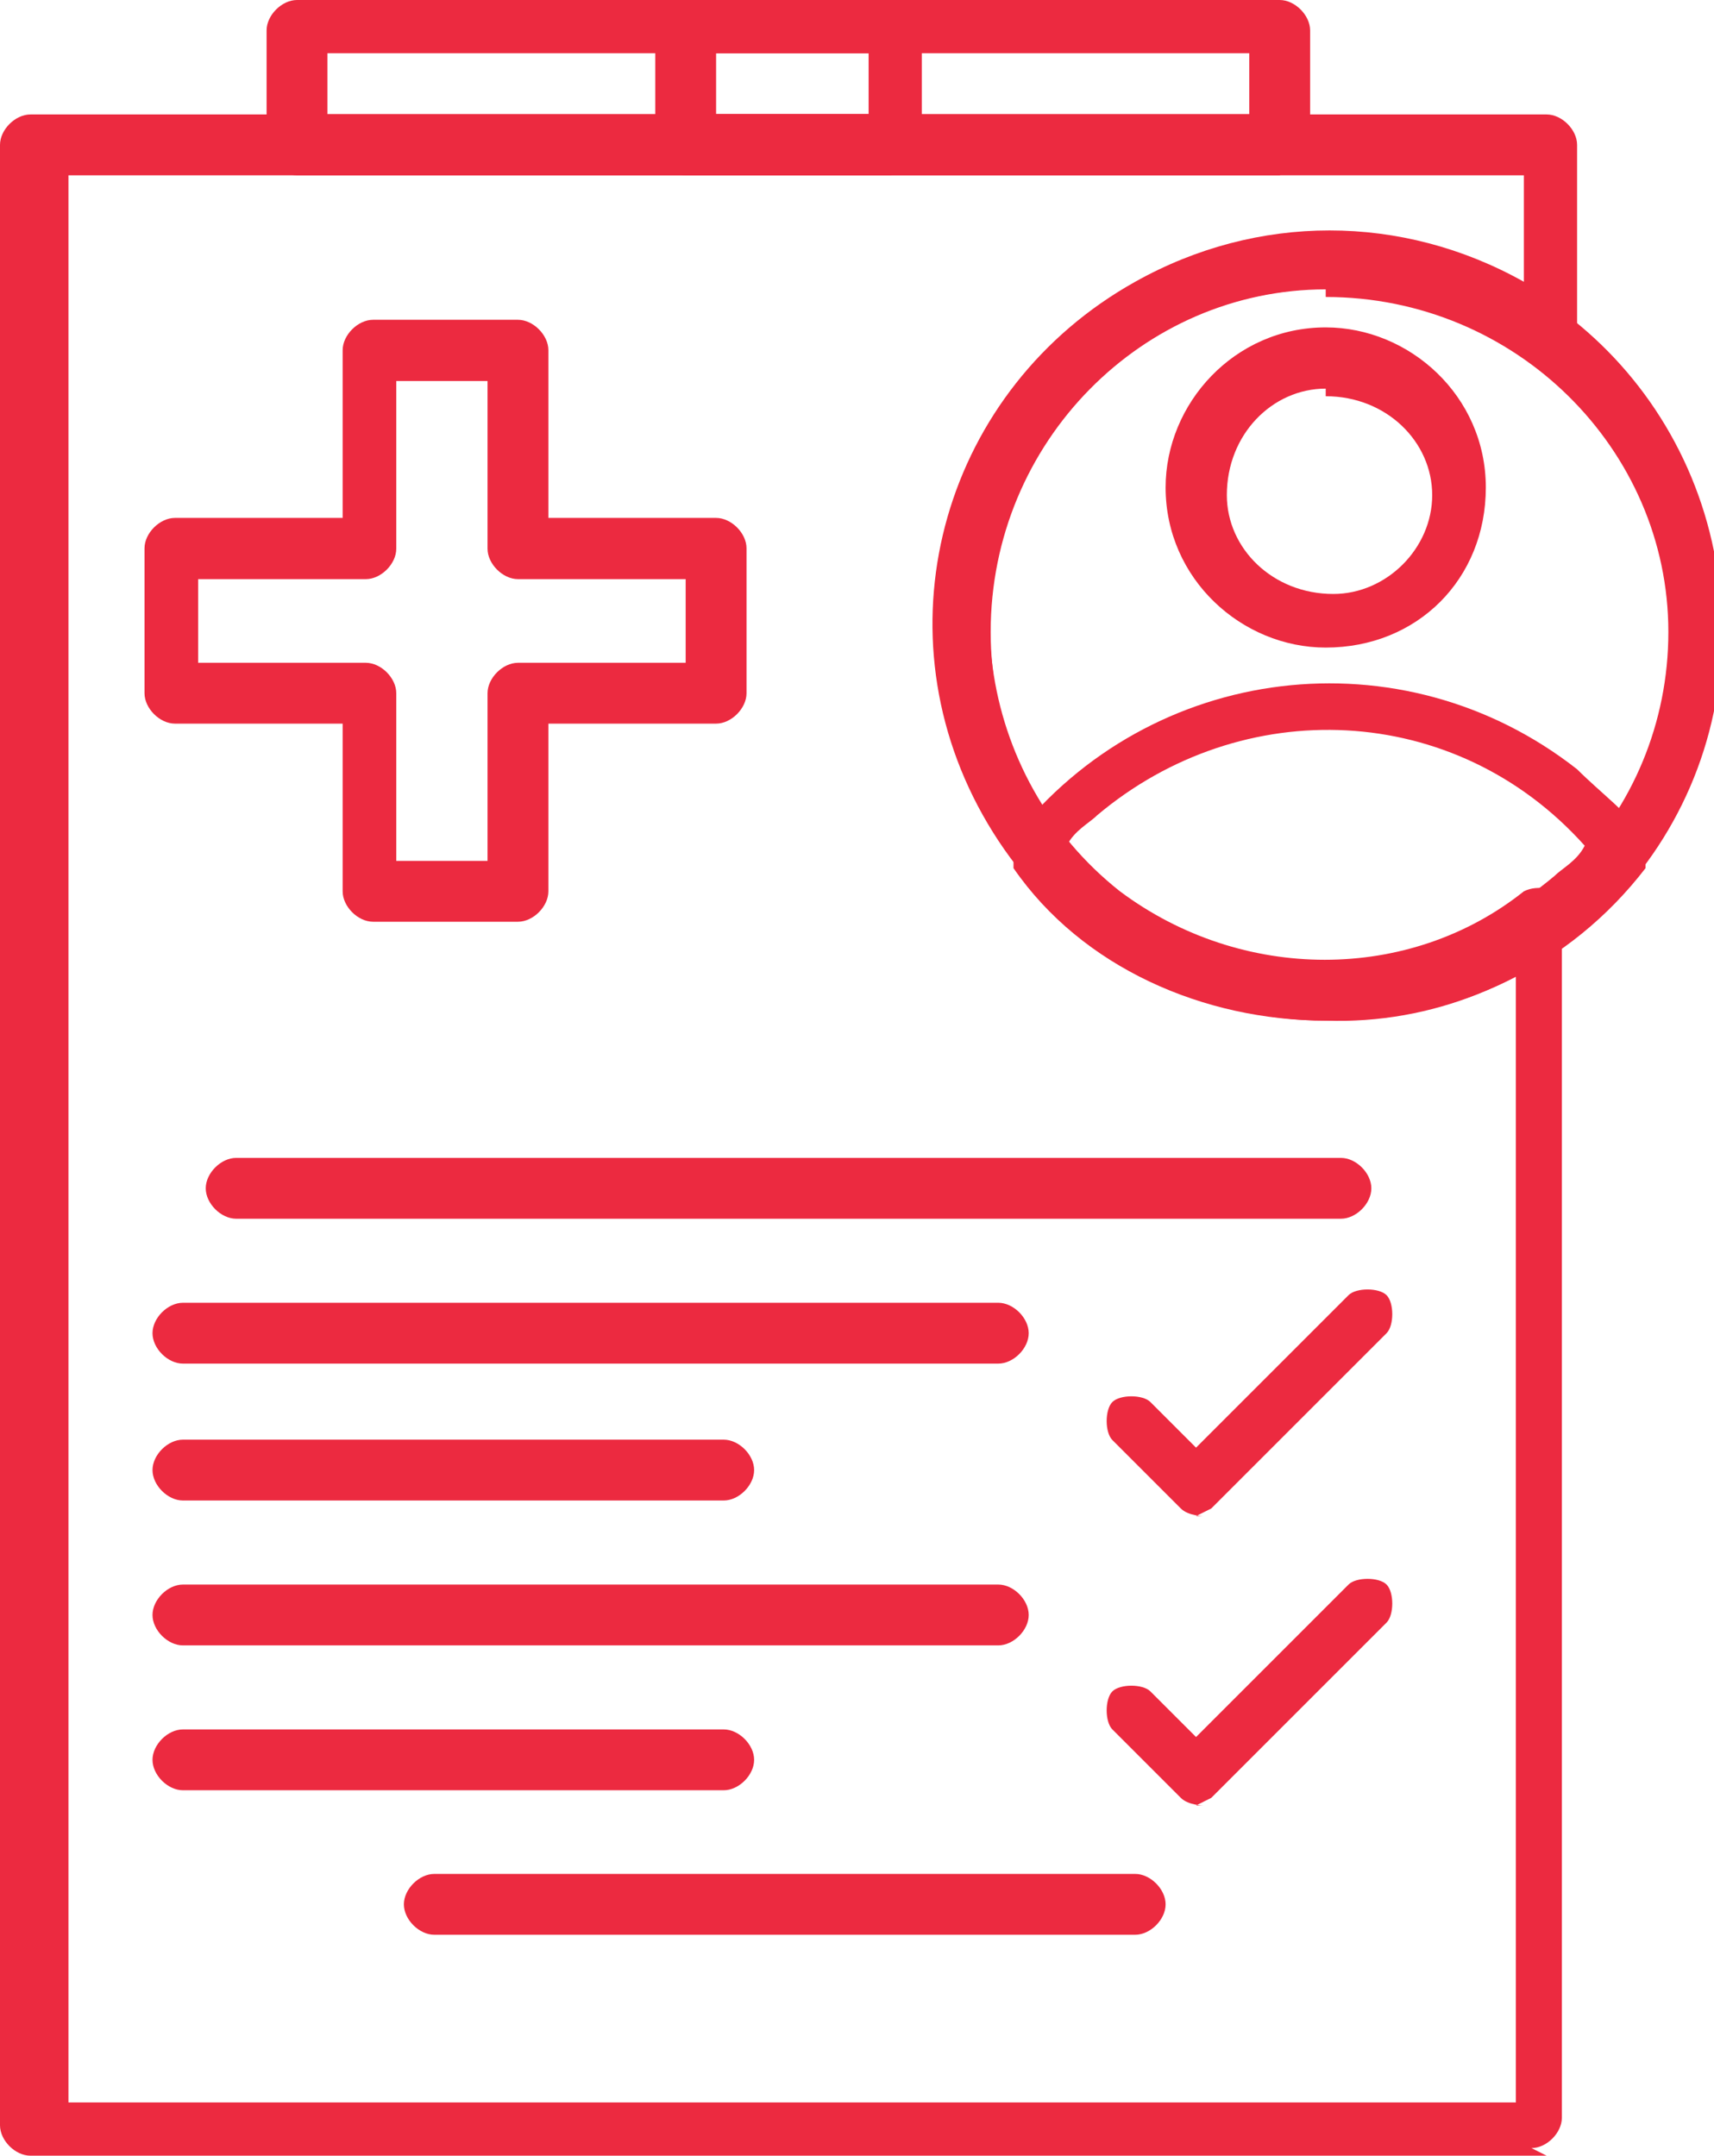 <?xml version="1.0" encoding="UTF-8"?>
<svg id="Layer_2" data-name="Layer 2" xmlns="http://www.w3.org/2000/svg" xmlns:xlink="http://www.w3.org/1999/xlink" viewBox="0 0 45.07 56.69">
  <defs>
    <style>
      .cls-1 {
        fill: none;
      }

      .cls-2 {
        fill: #ec2a40;
      }

      .cls-3 {
        clip-path: url(#clippath);
      }
    </style>
    <clipPath id="clippath">
      <rect class="cls-1" width="45.07" height="56.69"/>
    </clipPath>
  </defs>
  <g id="Layer_2-2" data-name="Layer 2">
    <g id="Layer_1-21" data-name="Layer 1-21">
      <g class="cls-3">
        <g>
          <path class="cls-2" d="M1.6,55.29h38.26v-29.85c-5.01,2.8-11.22,1-14.02-4.01s-1-11.22,4.01-14.02c3.21-1.8,7.01-1.8,10.22,0v-2.8H1.8v50.68h-.2ZM40.67,56.69H.8c-.4,0-.8-.4-.8-.8V3.81c0-.4.4-.8.8-.8h39.87c.4,0,.8.4.8.8v5.01c0,.2,0,.6-.4.6h-.8c-3.81-3-9.42-2.2-12.42,1.6-3,3.81-2.2,9.42,1.6,12.42,3.21,2.4,7.61,2.4,10.62,0,.4-.2.8,0,1,0v32.25c0,.4-.4.8-.8.8h0"/>
          <path class="cls-2" d="M8.61,3h24.24v-1.6H8.61v1.6ZM33.66,4.61H7.81c-.4,0-.8-.4-.8-.8V.8C7.01.4,7.41,0,7.81,0h25.84c.4,0,.8.4.8.8v3c0,.4-.4.8-.8.8"/>
          <path class="cls-2" d="M34.86,7.61c-4.81,0-8.81,4.01-8.81,9.01s4.01,8.81,9.01,8.81,8.81-4.01,8.81-8.81-4.01-8.81-9.01-8.81M34.86,26.84c-5.61,0-10.22-4.81-10.22-10.42s4.81-10.22,10.42-10.22,10.22,4.61,10.22,10.42-4.81,10.42-10.42,10.22"/>
          <path class="cls-2" d="M28.05,22.24c3.21,3.81,9.01,4.01,12.82.8.2-.2.6-.4.8-.8-3.41-3.81-9.01-4.01-12.82-.8-.2.2-.6.4-.8.8M34.86,26.84c-3.21,0-6.41-1.4-8.21-4.01v-.8c3.61-4.61,10.22-5.41,14.82-1.8.6.6,1.4,1.2,1.8,1.8v.8c-2,2.6-5.01,4.01-8.21,4.01"/>
          <path class="cls-2" d="M34.86,10.22c-1.4,0-2.6,1.2-2.6,2.8,0,1.4,1.2,2.6,2.8,2.6,1.4,0,2.6-1.2,2.6-2.6s-1.2-2.6-2.8-2.6M34.86,17.03c-2.2,0-4.21-1.8-4.21-4.21,0-2.2,1.8-4.21,4.21-4.21,2.2,0,4.21,1.8,4.21,4.21s-1.8,4.21-4.21,4.21"/>
          <path class="cls-2" d="M35.26,32.05H6.21c-.4,0-.8-.4-.8-.8s.4-.8.8-.8h29.05c.4,0,.8.4.8.8s-.4.8-.8.8"/>
          <path class="cls-2" d="M26.24,35.86H4.81c-.4,0-.8-.4-.8-.8s.4-.8.8-.8h21.44c.4,0,.8.4.8.8s-.4.8-.8.8"/>
          <path class="cls-2" d="M19.03,39.46H4.81c-.4,0-.8-.4-.8-.8s.4-.8.8-.8h14.22c.4,0,.8.4.8.8s-.4.8-.8.8"/>
          <path class="cls-2" d="M26.24,43.27H4.81c-.4,0-.8-.4-.8-.8s.4-.8.8-.8h21.44c.4,0,.8.4.8.8s-.4.8-.8.8"/>
          <path class="cls-2" d="M19.03,47.08H4.81c-.4,0-.8-.4-.8-.8s.4-.8.8-.8h14.22c.4,0,.8.4.8.8s-.4.8-.8.8"/>
          <path class="cls-2" d="M29.85,50.88H11.42c-.4,0-.8-.4-.8-.8s.4-.8.8-.8h18.43c.4,0,.8.4.8.8s-.4.8-.8.8"/>
          <path class="cls-2" d="M10.42,22.64h2.4v-4.41c0-.4.4-.8.8-.8h4.41v-2.2h-4.41c-.4,0-.8-.4-.8-.8v-4.41h-2.4v4.41c0,.4-.4.8-.8.8h-4.41v2.2h4.41c.4,0,.8.4.8.8v4.41h0ZM13.62,24.24h-3.81c-.4,0-.8-.4-.8-.8v-4.41h-4.41c-.4,0-.8-.4-.8-.8v-3.81c0-.4.4-.8.8-.8h4.41v-4.41c0-.4.4-.8.8-.8h3.81c.4,0,.8.4.8.8v4.41h4.41c.4,0,.8.4.8.8v3.81c0,.4-.4.8-.8.8h-4.41v4.41c0,.4-.4.8-.8.8"/>
          <path class="cls-2" d="M18.83,3h4.01v-1.6h-4.01v1.6ZM23.44,4.61h-5.41c-.4,0-.8-.4-.8-.8V.8C17.23.4,17.63,0,18.03,0h5.41c.4,0,.8.4.8.8v3c0,.4-.4.8-.8.8"/>
          <path class="cls-2" d="M31.65,39.87s-.4,0-.6-.2l-1.8-1.8c-.2-.2-.2-.8,0-1s.8-.2,1,0l1.2,1.2,4.01-4.01c.2-.2.8-.2,1,0s.2.8,0,1l-4.61,4.61-.4.2"/>
          <path class="cls-2" d="M31.65,47.48s-.4,0-.6-.2l-1.8-1.8c-.2-.2-.2-.8,0-1s.8-.2,1,0l1.2,1.2,4.01-4.01c.2-.2.8-.2,1,0s.2.8,0,1h0l-4.61,4.61-.4.2"/>
        </g>
      </g>
    </g>
  </g>
</svg>